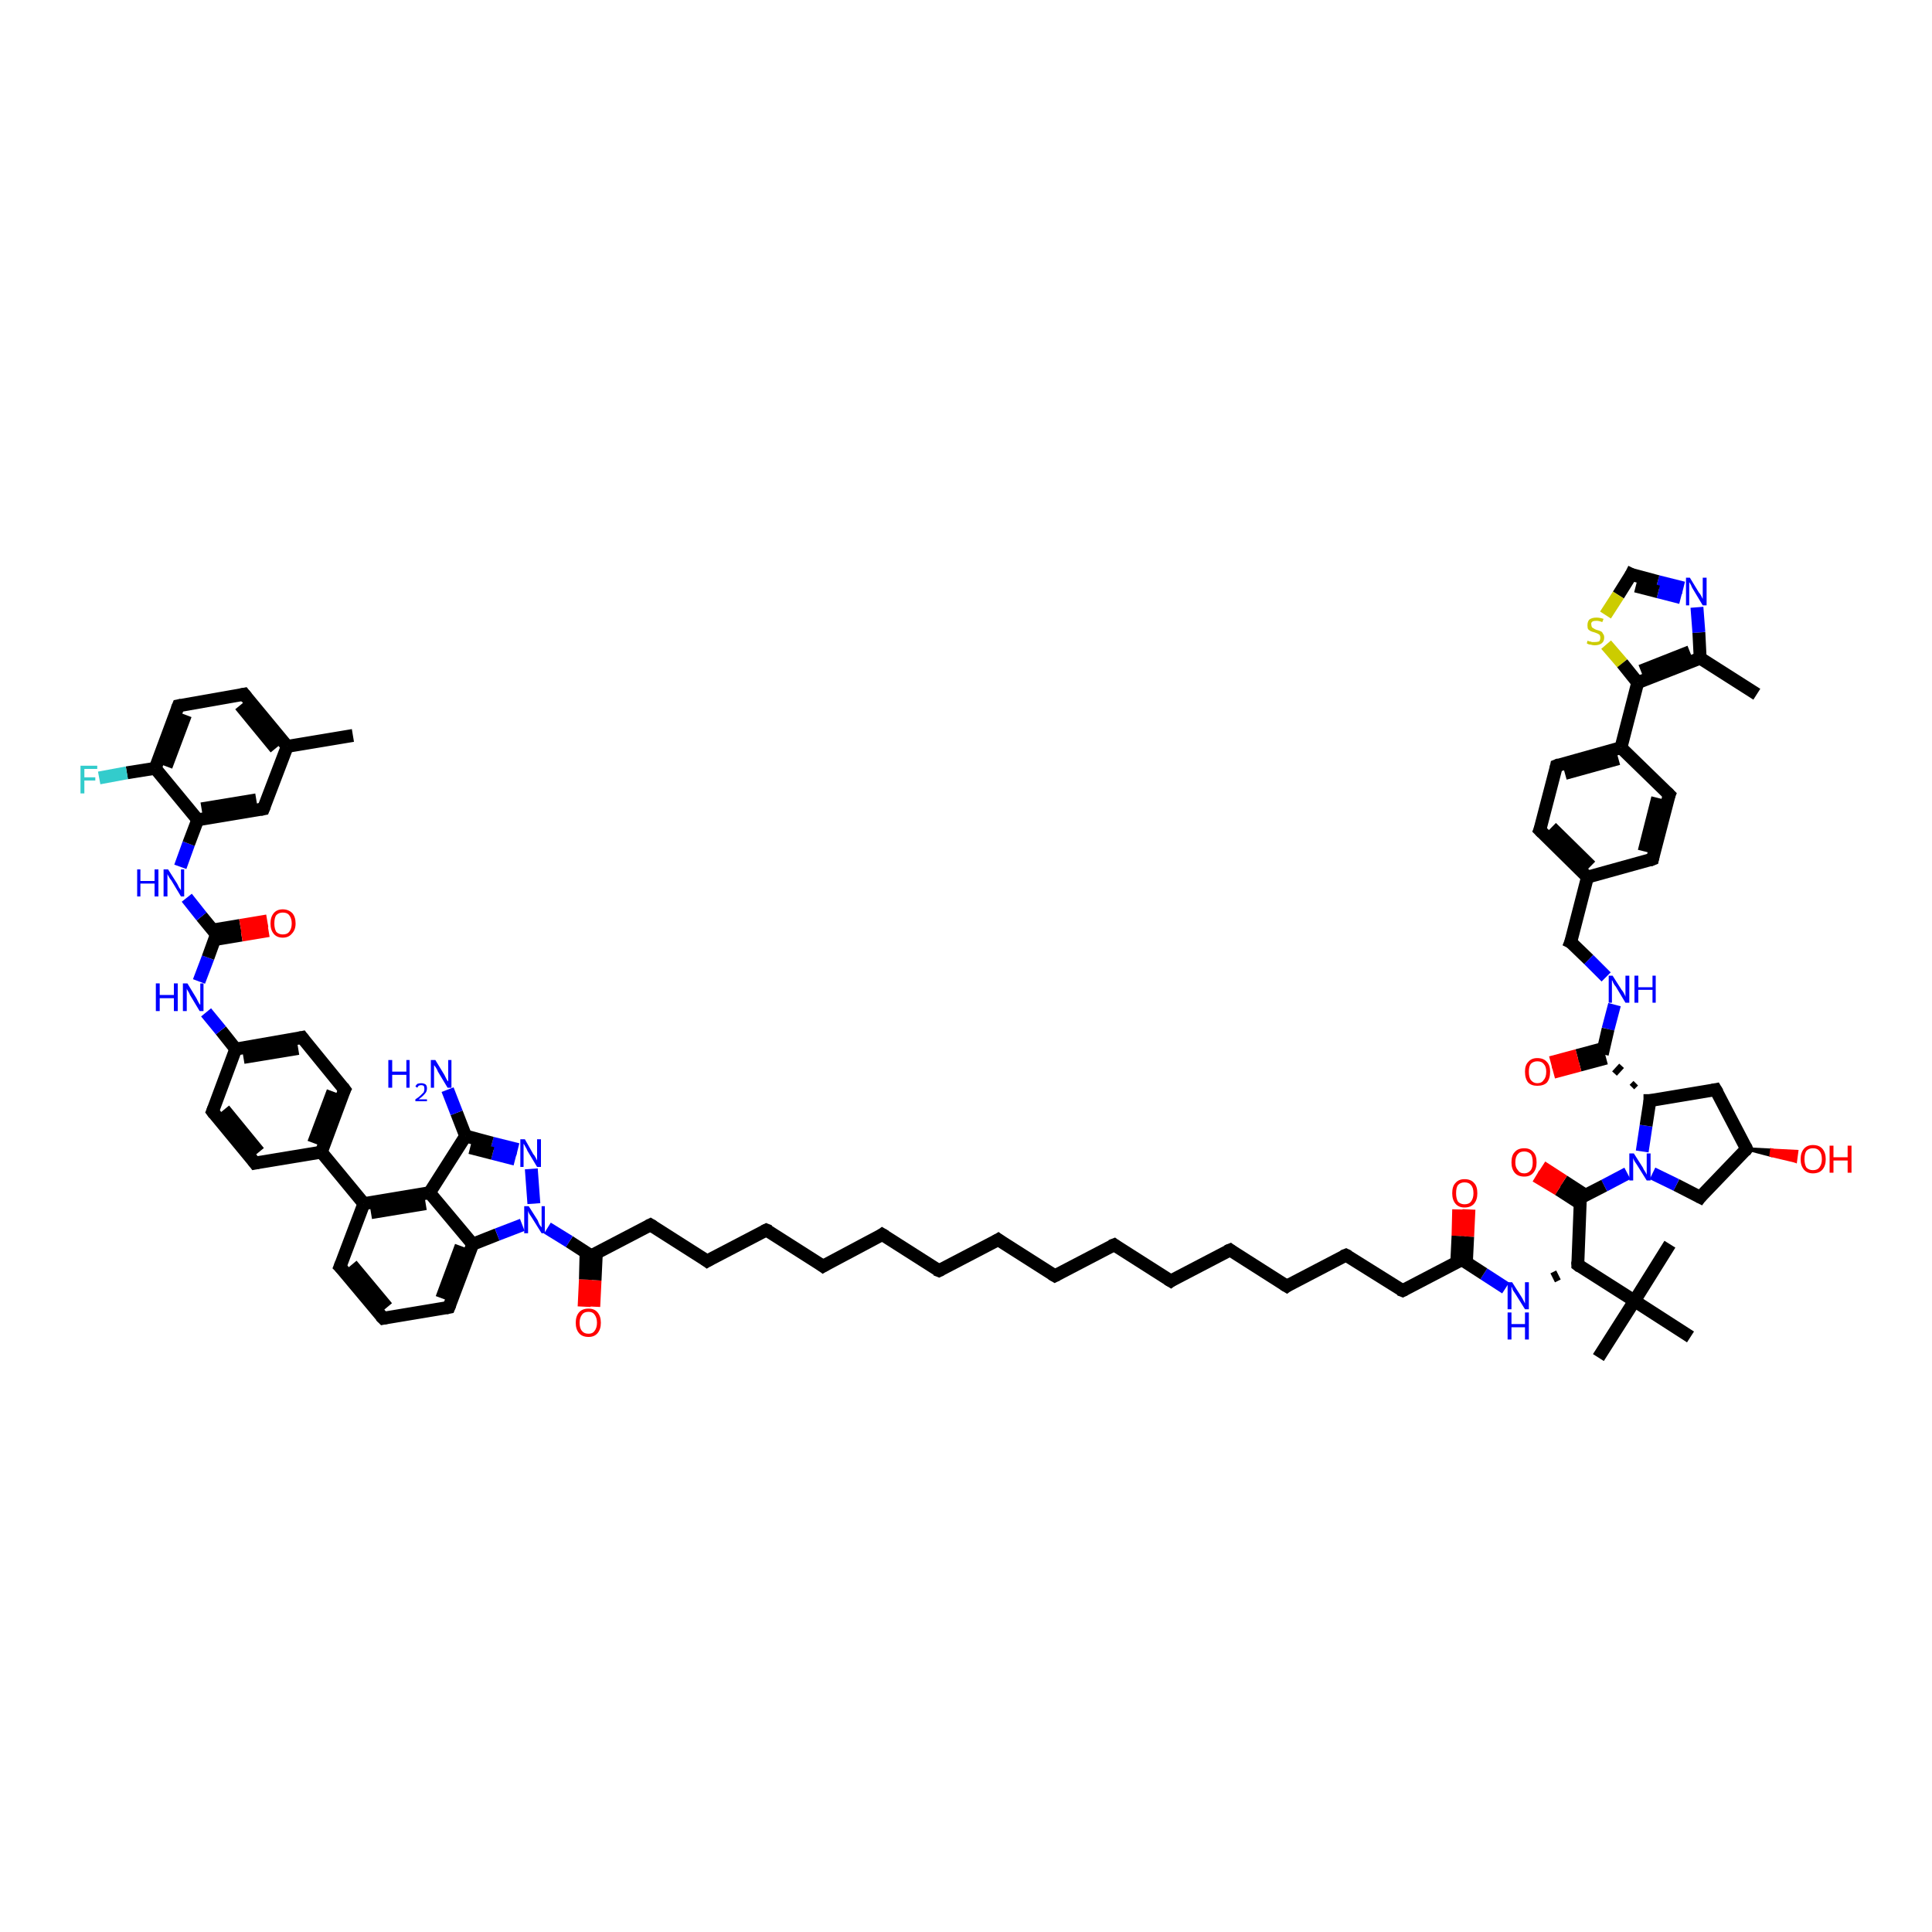 <?xml version='1.0' encoding='iso-8859-1'?>
<svg version='1.1' baseProfile='full'
              xmlns='http://www.w3.org/2000/svg'
                      xmlns:rdkit='http://www.rdkit.org/xml'
                      xmlns:xlink='http://www.w3.org/1999/xlink'
                  xml:space='preserve'
width='300px' height='300px' viewBox='0 0 300 300'>
<!-- END OF HEADER -->
<rect style='opacity:1.0;fill:#FFFFFF;stroke:none' width='300.0' height='300.0' x='0.0' y='0.0'> </rect>
<path class='bond-0 atom-0 atom-1' d='M 272.8,107.8 L 264.0,102.2' style='fill:none;fill-rule:evenodd;stroke:#000000;stroke-width:2.0px;stroke-linecap:butt;stroke-linejoin:miter;stroke-opacity:1' />
<path class='bond-1 atom-1 atom-2' d='M 264.0,102.2 L 263.8,98.2' style='fill:none;fill-rule:evenodd;stroke:#000000;stroke-width:2.0px;stroke-linecap:butt;stroke-linejoin:miter;stroke-opacity:1' />
<path class='bond-1 atom-1 atom-2' d='M 263.8,98.2 L 263.5,94.3' style='fill:none;fill-rule:evenodd;stroke:#0000FF;stroke-width:2.0px;stroke-linecap:butt;stroke-linejoin:miter;stroke-opacity:1' />
<path class='bond-2 atom-2 atom-3' d='M 261.4,91.3 L 257.4,90.3' style='fill:none;fill-rule:evenodd;stroke:#0000FF;stroke-width:2.0px;stroke-linecap:butt;stroke-linejoin:miter;stroke-opacity:1' />
<path class='bond-2 atom-2 atom-3' d='M 257.4,90.3 L 253.3,89.2' style='fill:none;fill-rule:evenodd;stroke:#000000;stroke-width:2.0px;stroke-linecap:butt;stroke-linejoin:miter;stroke-opacity:1' />
<path class='bond-2 atom-2 atom-3' d='M 261.0,92.8 L 257.5,91.9' style='fill:none;fill-rule:evenodd;stroke:#0000FF;stroke-width:2.0px;stroke-linecap:butt;stroke-linejoin:miter;stroke-opacity:1' />
<path class='bond-2 atom-2 atom-3' d='M 257.5,91.9 L 254.0,91.0' style='fill:none;fill-rule:evenodd;stroke:#000000;stroke-width:2.0px;stroke-linecap:butt;stroke-linejoin:miter;stroke-opacity:1' />
<path class='bond-3 atom-3 atom-4' d='M 253.3,89.2 L 251.3,92.4' style='fill:none;fill-rule:evenodd;stroke:#000000;stroke-width:2.0px;stroke-linecap:butt;stroke-linejoin:miter;stroke-opacity:1' />
<path class='bond-3 atom-3 atom-4' d='M 251.3,92.4 L 249.3,95.5' style='fill:none;fill-rule:evenodd;stroke:#CCCC00;stroke-width:2.0px;stroke-linecap:butt;stroke-linejoin:miter;stroke-opacity:1' />
<path class='bond-4 atom-4 atom-5' d='M 249.4,100.1 L 251.9,103.0' style='fill:none;fill-rule:evenodd;stroke:#CCCC00;stroke-width:2.0px;stroke-linecap:butt;stroke-linejoin:miter;stroke-opacity:1' />
<path class='bond-4 atom-4 atom-5' d='M 251.9,103.0 L 254.3,106.0' style='fill:none;fill-rule:evenodd;stroke:#000000;stroke-width:2.0px;stroke-linecap:butt;stroke-linejoin:miter;stroke-opacity:1' />
<path class='bond-5 atom-5 atom-6' d='M 254.3,106.0 L 251.7,116.1' style='fill:none;fill-rule:evenodd;stroke:#000000;stroke-width:2.0px;stroke-linecap:butt;stroke-linejoin:miter;stroke-opacity:1' />
<path class='bond-6 atom-6 atom-7' d='M 251.7,116.1 L 241.7,118.9' style='fill:none;fill-rule:evenodd;stroke:#000000;stroke-width:2.0px;stroke-linecap:butt;stroke-linejoin:miter;stroke-opacity:1' />
<path class='bond-6 atom-6 atom-7' d='M 251.3,117.8 L 243.0,120.1' style='fill:none;fill-rule:evenodd;stroke:#000000;stroke-width:2.0px;stroke-linecap:butt;stroke-linejoin:miter;stroke-opacity:1' />
<path class='bond-7 atom-7 atom-8' d='M 241.7,118.9 L 239.1,128.9' style='fill:none;fill-rule:evenodd;stroke:#000000;stroke-width:2.0px;stroke-linecap:butt;stroke-linejoin:miter;stroke-opacity:1' />
<path class='bond-8 atom-8 atom-9' d='M 239.1,128.9 L 246.5,136.2' style='fill:none;fill-rule:evenodd;stroke:#000000;stroke-width:2.0px;stroke-linecap:butt;stroke-linejoin:miter;stroke-opacity:1' />
<path class='bond-8 atom-8 atom-9' d='M 240.9,128.5 L 247.0,134.5' style='fill:none;fill-rule:evenodd;stroke:#000000;stroke-width:2.0px;stroke-linecap:butt;stroke-linejoin:miter;stroke-opacity:1' />
<path class='bond-9 atom-9 atom-10' d='M 246.5,136.2 L 243.9,146.3' style='fill:none;fill-rule:evenodd;stroke:#000000;stroke-width:2.0px;stroke-linecap:butt;stroke-linejoin:miter;stroke-opacity:1' />
<path class='bond-10 atom-10 atom-11' d='M 243.9,146.3 L 246.7,149.0' style='fill:none;fill-rule:evenodd;stroke:#000000;stroke-width:2.0px;stroke-linecap:butt;stroke-linejoin:miter;stroke-opacity:1' />
<path class='bond-10 atom-10 atom-11' d='M 246.7,149.0 L 249.4,151.7' style='fill:none;fill-rule:evenodd;stroke:#0000FF;stroke-width:2.0px;stroke-linecap:butt;stroke-linejoin:miter;stroke-opacity:1' />
<path class='bond-11 atom-11 atom-12' d='M 250.7,156.0 L 249.7,159.8' style='fill:none;fill-rule:evenodd;stroke:#0000FF;stroke-width:2.0px;stroke-linecap:butt;stroke-linejoin:miter;stroke-opacity:1' />
<path class='bond-11 atom-11 atom-12' d='M 249.7,159.8 L 248.8,163.7' style='fill:none;fill-rule:evenodd;stroke:#000000;stroke-width:2.0px;stroke-linecap:butt;stroke-linejoin:miter;stroke-opacity:1' />
<path class='bond-12 atom-12 atom-13' d='M 249.0,162.8 L 244.9,163.9' style='fill:none;fill-rule:evenodd;stroke:#000000;stroke-width:2.0px;stroke-linecap:butt;stroke-linejoin:miter;stroke-opacity:1' />
<path class='bond-12 atom-12 atom-13' d='M 244.9,163.9 L 240.8,165.0' style='fill:none;fill-rule:evenodd;stroke:#FF0000;stroke-width:2.0px;stroke-linecap:butt;stroke-linejoin:miter;stroke-opacity:1' />
<path class='bond-12 atom-12 atom-13' d='M 249.4,164.3 L 245.3,165.4' style='fill:none;fill-rule:evenodd;stroke:#000000;stroke-width:2.0px;stroke-linecap:butt;stroke-linejoin:miter;stroke-opacity:1' />
<path class='bond-12 atom-12 atom-13' d='M 245.3,165.4 L 241.2,166.5' style='fill:none;fill-rule:evenodd;stroke:#FF0000;stroke-width:2.0px;stroke-linecap:butt;stroke-linejoin:miter;stroke-opacity:1' />
<path class='bond-13 atom-14 atom-12' d='M 254.0,168.2 L 253.4,168.8' style='fill:none;fill-rule:evenodd;stroke:#000000;stroke-width:1.0px;stroke-linecap:butt;stroke-linejoin:miter;stroke-opacity:1' />
<path class='bond-13 atom-14 atom-12' d='M 251.8,165.5 L 250.7,166.7' style='fill:none;fill-rule:evenodd;stroke:#000000;stroke-width:1.0px;stroke-linecap:butt;stroke-linejoin:miter;stroke-opacity:1' />
<path class='bond-14 atom-14 atom-15' d='M 256.2,170.9 L 266.4,169.2' style='fill:none;fill-rule:evenodd;stroke:#000000;stroke-width:2.0px;stroke-linecap:butt;stroke-linejoin:miter;stroke-opacity:1' />
<path class='bond-15 atom-15 atom-16' d='M 266.4,169.2 L 271.2,178.4' style='fill:none;fill-rule:evenodd;stroke:#000000;stroke-width:2.0px;stroke-linecap:butt;stroke-linejoin:miter;stroke-opacity:1' />
<path class='bond-16 atom-16 atom-17' d='M 271.2,178.4 L 275.1,178.6 L 275.0,179.4 Z' style='fill:#000000;fill-rule:evenodd;fill-opacity:1;stroke:#000000;stroke-width:0.5px;stroke-linecap:butt;stroke-linejoin:miter;stroke-opacity:1;' />
<path class='bond-16 atom-16 atom-17' d='M 275.1,178.6 L 278.8,180.3 L 279.0,178.8 Z' style='fill:#FF0000;fill-rule:evenodd;fill-opacity:1;stroke:#FF0000;stroke-width:0.5px;stroke-linecap:butt;stroke-linejoin:miter;stroke-opacity:1;' />
<path class='bond-16 atom-16 atom-17' d='M 275.1,178.6 L 275.0,179.4 L 278.8,180.3 Z' style='fill:#FF0000;fill-rule:evenodd;fill-opacity:1;stroke:#FF0000;stroke-width:0.5px;stroke-linecap:butt;stroke-linejoin:miter;stroke-opacity:1;' />
<path class='bond-17 atom-16 atom-18' d='M 271.2,178.4 L 264.0,185.9' style='fill:none;fill-rule:evenodd;stroke:#000000;stroke-width:2.0px;stroke-linecap:butt;stroke-linejoin:miter;stroke-opacity:1' />
<path class='bond-18 atom-18 atom-19' d='M 264.0,185.9 L 260.3,184.0' style='fill:none;fill-rule:evenodd;stroke:#000000;stroke-width:2.0px;stroke-linecap:butt;stroke-linejoin:miter;stroke-opacity:1' />
<path class='bond-18 atom-18 atom-19' d='M 260.3,184.0 L 256.6,182.2' style='fill:none;fill-rule:evenodd;stroke:#0000FF;stroke-width:2.0px;stroke-linecap:butt;stroke-linejoin:miter;stroke-opacity:1' />
<path class='bond-19 atom-19 atom-20' d='M 252.7,182.2 L 249.1,184.1' style='fill:none;fill-rule:evenodd;stroke:#0000FF;stroke-width:2.0px;stroke-linecap:butt;stroke-linejoin:miter;stroke-opacity:1' />
<path class='bond-19 atom-19 atom-20' d='M 249.1,184.1 L 245.4,186.0' style='fill:none;fill-rule:evenodd;stroke:#000000;stroke-width:2.0px;stroke-linecap:butt;stroke-linejoin:miter;stroke-opacity:1' />
<path class='bond-20 atom-20 atom-21' d='M 246.2,185.6 L 242.8,183.4' style='fill:none;fill-rule:evenodd;stroke:#000000;stroke-width:2.0px;stroke-linecap:butt;stroke-linejoin:miter;stroke-opacity:1' />
<path class='bond-20 atom-20 atom-21' d='M 242.8,183.4 L 239.4,181.2' style='fill:none;fill-rule:evenodd;stroke:#FF0000;stroke-width:2.0px;stroke-linecap:butt;stroke-linejoin:miter;stroke-opacity:1' />
<path class='bond-20 atom-20 atom-21' d='M 245.4,186.9 L 242.0,184.7' style='fill:none;fill-rule:evenodd;stroke:#000000;stroke-width:2.0px;stroke-linecap:butt;stroke-linejoin:miter;stroke-opacity:1' />
<path class='bond-20 atom-20 atom-21' d='M 242.0,184.7 L 238.5,182.6' style='fill:none;fill-rule:evenodd;stroke:#FF0000;stroke-width:2.0px;stroke-linecap:butt;stroke-linejoin:miter;stroke-opacity:1' />
<path class='bond-21 atom-20 atom-22' d='M 245.4,186.0 L 245.0,196.4' style='fill:none;fill-rule:evenodd;stroke:#000000;stroke-width:2.0px;stroke-linecap:butt;stroke-linejoin:miter;stroke-opacity:1' />
<path class='bond-22 atom-22 atom-23' d='M 241.2,197.5 L 241.9,198.9' style='fill:none;fill-rule:evenodd;stroke:#000000;stroke-width:1.0px;stroke-linecap:butt;stroke-linejoin:miter;stroke-opacity:1' />
<path class='bond-23 atom-23 atom-24' d='M 233.8,200.0 L 230.4,197.8' style='fill:none;fill-rule:evenodd;stroke:#0000FF;stroke-width:2.0px;stroke-linecap:butt;stroke-linejoin:miter;stroke-opacity:1' />
<path class='bond-23 atom-23 atom-24' d='M 230.4,197.8 L 227.0,195.6' style='fill:none;fill-rule:evenodd;stroke:#000000;stroke-width:2.0px;stroke-linecap:butt;stroke-linejoin:miter;stroke-opacity:1' />
<path class='bond-24 atom-24 atom-25' d='M 227.7,196.1 L 227.9,192.0' style='fill:none;fill-rule:evenodd;stroke:#000000;stroke-width:2.0px;stroke-linecap:butt;stroke-linejoin:miter;stroke-opacity:1' />
<path class='bond-24 atom-24 atom-25' d='M 227.9,192.0 L 228.1,187.8' style='fill:none;fill-rule:evenodd;stroke:#FF0000;stroke-width:2.0px;stroke-linecap:butt;stroke-linejoin:miter;stroke-opacity:1' />
<path class='bond-24 atom-24 atom-25' d='M 226.2,196.1 L 226.4,191.9' style='fill:none;fill-rule:evenodd;stroke:#000000;stroke-width:2.0px;stroke-linecap:butt;stroke-linejoin:miter;stroke-opacity:1' />
<path class='bond-24 atom-24 atom-25' d='M 226.4,191.9 L 226.5,187.8' style='fill:none;fill-rule:evenodd;stroke:#FF0000;stroke-width:2.0px;stroke-linecap:butt;stroke-linejoin:miter;stroke-opacity:1' />
<path class='bond-25 atom-24 atom-26' d='M 227.0,195.6 L 217.8,200.4' style='fill:none;fill-rule:evenodd;stroke:#000000;stroke-width:2.0px;stroke-linecap:butt;stroke-linejoin:miter;stroke-opacity:1' />
<path class='bond-26 atom-26 atom-27' d='M 217.8,200.4 L 209.0,194.9' style='fill:none;fill-rule:evenodd;stroke:#000000;stroke-width:2.0px;stroke-linecap:butt;stroke-linejoin:miter;stroke-opacity:1' />
<path class='bond-27 atom-27 atom-28' d='M 209.0,194.9 L 199.8,199.7' style='fill:none;fill-rule:evenodd;stroke:#000000;stroke-width:2.0px;stroke-linecap:butt;stroke-linejoin:miter;stroke-opacity:1' />
<path class='bond-28 atom-28 atom-29' d='M 199.8,199.7 L 191.0,194.1' style='fill:none;fill-rule:evenodd;stroke:#000000;stroke-width:2.0px;stroke-linecap:butt;stroke-linejoin:miter;stroke-opacity:1' />
<path class='bond-29 atom-29 atom-30' d='M 191.0,194.1 L 181.8,198.9' style='fill:none;fill-rule:evenodd;stroke:#000000;stroke-width:2.0px;stroke-linecap:butt;stroke-linejoin:miter;stroke-opacity:1' />
<path class='bond-30 atom-30 atom-31' d='M 181.8,198.9 L 173.0,193.3' style='fill:none;fill-rule:evenodd;stroke:#000000;stroke-width:2.0px;stroke-linecap:butt;stroke-linejoin:miter;stroke-opacity:1' />
<path class='bond-31 atom-31 atom-32' d='M 173.0,193.3 L 163.8,198.1' style='fill:none;fill-rule:evenodd;stroke:#000000;stroke-width:2.0px;stroke-linecap:butt;stroke-linejoin:miter;stroke-opacity:1' />
<path class='bond-32 atom-32 atom-33' d='M 163.8,198.1 L 155.0,192.5' style='fill:none;fill-rule:evenodd;stroke:#000000;stroke-width:2.0px;stroke-linecap:butt;stroke-linejoin:miter;stroke-opacity:1' />
<path class='bond-33 atom-33 atom-34' d='M 155.0,192.5 L 145.8,197.3' style='fill:none;fill-rule:evenodd;stroke:#000000;stroke-width:2.0px;stroke-linecap:butt;stroke-linejoin:miter;stroke-opacity:1' />
<path class='bond-34 atom-34 atom-35' d='M 145.8,197.3 L 137.0,191.7' style='fill:none;fill-rule:evenodd;stroke:#000000;stroke-width:2.0px;stroke-linecap:butt;stroke-linejoin:miter;stroke-opacity:1' />
<path class='bond-35 atom-35 atom-36' d='M 137.0,191.7 L 127.8,196.6' style='fill:none;fill-rule:evenodd;stroke:#000000;stroke-width:2.0px;stroke-linecap:butt;stroke-linejoin:miter;stroke-opacity:1' />
<path class='bond-36 atom-36 atom-37' d='M 127.8,196.6 L 119.0,191.0' style='fill:none;fill-rule:evenodd;stroke:#000000;stroke-width:2.0px;stroke-linecap:butt;stroke-linejoin:miter;stroke-opacity:1' />
<path class='bond-37 atom-37 atom-38' d='M 119.0,191.0 L 109.8,195.8' style='fill:none;fill-rule:evenodd;stroke:#000000;stroke-width:2.0px;stroke-linecap:butt;stroke-linejoin:miter;stroke-opacity:1' />
<path class='bond-38 atom-38 atom-39' d='M 109.8,195.8 L 101.0,190.2' style='fill:none;fill-rule:evenodd;stroke:#000000;stroke-width:2.0px;stroke-linecap:butt;stroke-linejoin:miter;stroke-opacity:1' />
<path class='bond-39 atom-39 atom-40' d='M 101.0,190.2 L 91.8,195.0' style='fill:none;fill-rule:evenodd;stroke:#000000;stroke-width:2.0px;stroke-linecap:butt;stroke-linejoin:miter;stroke-opacity:1' />
<path class='bond-40 atom-40 atom-41' d='M 91.0,194.5 L 90.9,198.7' style='fill:none;fill-rule:evenodd;stroke:#000000;stroke-width:2.0px;stroke-linecap:butt;stroke-linejoin:miter;stroke-opacity:1' />
<path class='bond-40 atom-40 atom-41' d='M 90.9,198.7 L 90.7,202.9' style='fill:none;fill-rule:evenodd;stroke:#FF0000;stroke-width:2.0px;stroke-linecap:butt;stroke-linejoin:miter;stroke-opacity:1' />
<path class='bond-40 atom-40 atom-41' d='M 92.6,194.6 L 92.4,198.8' style='fill:none;fill-rule:evenodd;stroke:#000000;stroke-width:2.0px;stroke-linecap:butt;stroke-linejoin:miter;stroke-opacity:1' />
<path class='bond-40 atom-40 atom-41' d='M 92.4,198.8 L 92.2,202.9' style='fill:none;fill-rule:evenodd;stroke:#FF0000;stroke-width:2.0px;stroke-linecap:butt;stroke-linejoin:miter;stroke-opacity:1' />
<path class='bond-41 atom-40 atom-42' d='M 91.8,195.0 L 88.4,192.8' style='fill:none;fill-rule:evenodd;stroke:#000000;stroke-width:2.0px;stroke-linecap:butt;stroke-linejoin:miter;stroke-opacity:1' />
<path class='bond-41 atom-40 atom-42' d='M 88.4,192.8 L 85.0,190.7' style='fill:none;fill-rule:evenodd;stroke:#0000FF;stroke-width:2.0px;stroke-linecap:butt;stroke-linejoin:miter;stroke-opacity:1' />
<path class='bond-42 atom-42 atom-43' d='M 82.9,186.9 L 82.5,181.5' style='fill:none;fill-rule:evenodd;stroke:#0000FF;stroke-width:2.0px;stroke-linecap:butt;stroke-linejoin:miter;stroke-opacity:1' />
<path class='bond-43 atom-43 atom-44' d='M 80.4,178.5 L 76.4,177.5' style='fill:none;fill-rule:evenodd;stroke:#0000FF;stroke-width:2.0px;stroke-linecap:butt;stroke-linejoin:miter;stroke-opacity:1' />
<path class='bond-43 atom-43 atom-44' d='M 76.4,177.5 L 72.3,176.4' style='fill:none;fill-rule:evenodd;stroke:#000000;stroke-width:2.0px;stroke-linecap:butt;stroke-linejoin:miter;stroke-opacity:1' />
<path class='bond-43 atom-43 atom-44' d='M 80.0,180.0 L 76.5,179.1' style='fill:none;fill-rule:evenodd;stroke:#0000FF;stroke-width:2.0px;stroke-linecap:butt;stroke-linejoin:miter;stroke-opacity:1' />
<path class='bond-43 atom-43 atom-44' d='M 76.5,179.1 L 73.0,178.2' style='fill:none;fill-rule:evenodd;stroke:#000000;stroke-width:2.0px;stroke-linecap:butt;stroke-linejoin:miter;stroke-opacity:1' />
<path class='bond-44 atom-44 atom-45' d='M 72.3,176.4 L 70.9,172.8' style='fill:none;fill-rule:evenodd;stroke:#000000;stroke-width:2.0px;stroke-linecap:butt;stroke-linejoin:miter;stroke-opacity:1' />
<path class='bond-44 atom-44 atom-45' d='M 70.9,172.8 L 69.5,169.2' style='fill:none;fill-rule:evenodd;stroke:#0000FF;stroke-width:2.0px;stroke-linecap:butt;stroke-linejoin:miter;stroke-opacity:1' />
<path class='bond-45 atom-44 atom-46' d='M 72.3,176.4 L 66.7,185.2' style='fill:none;fill-rule:evenodd;stroke:#000000;stroke-width:2.0px;stroke-linecap:butt;stroke-linejoin:miter;stroke-opacity:1' />
<path class='bond-46 atom-46 atom-47' d='M 66.7,185.2 L 56.5,186.9' style='fill:none;fill-rule:evenodd;stroke:#000000;stroke-width:2.0px;stroke-linecap:butt;stroke-linejoin:miter;stroke-opacity:1' />
<path class='bond-46 atom-46 atom-47' d='M 66.1,186.9 L 57.6,188.3' style='fill:none;fill-rule:evenodd;stroke:#000000;stroke-width:2.0px;stroke-linecap:butt;stroke-linejoin:miter;stroke-opacity:1' />
<path class='bond-47 atom-47 atom-48' d='M 56.5,186.9 L 52.8,196.7' style='fill:none;fill-rule:evenodd;stroke:#000000;stroke-width:2.0px;stroke-linecap:butt;stroke-linejoin:miter;stroke-opacity:1' />
<path class='bond-48 atom-48 atom-49' d='M 52.8,196.7 L 59.5,204.7' style='fill:none;fill-rule:evenodd;stroke:#000000;stroke-width:2.0px;stroke-linecap:butt;stroke-linejoin:miter;stroke-opacity:1' />
<path class='bond-48 atom-48 atom-49' d='M 54.6,196.4 L 60.1,203.0' style='fill:none;fill-rule:evenodd;stroke:#000000;stroke-width:2.0px;stroke-linecap:butt;stroke-linejoin:miter;stroke-opacity:1' />
<path class='bond-49 atom-49 atom-50' d='M 59.5,204.7 L 69.7,203.0' style='fill:none;fill-rule:evenodd;stroke:#000000;stroke-width:2.0px;stroke-linecap:butt;stroke-linejoin:miter;stroke-opacity:1' />
<path class='bond-50 atom-50 atom-51' d='M 69.7,203.0 L 73.4,193.2' style='fill:none;fill-rule:evenodd;stroke:#000000;stroke-width:2.0px;stroke-linecap:butt;stroke-linejoin:miter;stroke-opacity:1' />
<path class='bond-50 atom-50 atom-51' d='M 68.6,201.6 L 71.6,193.5' style='fill:none;fill-rule:evenodd;stroke:#000000;stroke-width:2.0px;stroke-linecap:butt;stroke-linejoin:miter;stroke-opacity:1' />
<path class='bond-51 atom-47 atom-52' d='M 56.5,186.9 L 49.9,178.9' style='fill:none;fill-rule:evenodd;stroke:#000000;stroke-width:2.0px;stroke-linecap:butt;stroke-linejoin:miter;stroke-opacity:1' />
<path class='bond-52 atom-52 atom-53' d='M 49.9,178.9 L 53.5,169.2' style='fill:none;fill-rule:evenodd;stroke:#000000;stroke-width:2.0px;stroke-linecap:butt;stroke-linejoin:miter;stroke-opacity:1' />
<path class='bond-52 atom-52 atom-53' d='M 48.7,177.5 L 51.7,169.5' style='fill:none;fill-rule:evenodd;stroke:#000000;stroke-width:2.0px;stroke-linecap:butt;stroke-linejoin:miter;stroke-opacity:1' />
<path class='bond-53 atom-53 atom-54' d='M 53.5,169.2 L 46.9,161.1' style='fill:none;fill-rule:evenodd;stroke:#000000;stroke-width:2.0px;stroke-linecap:butt;stroke-linejoin:miter;stroke-opacity:1' />
<path class='bond-54 atom-54 atom-55' d='M 46.9,161.1 L 36.6,162.9' style='fill:none;fill-rule:evenodd;stroke:#000000;stroke-width:2.0px;stroke-linecap:butt;stroke-linejoin:miter;stroke-opacity:1' />
<path class='bond-54 atom-54 atom-55' d='M 46.3,162.8 L 37.8,164.2' style='fill:none;fill-rule:evenodd;stroke:#000000;stroke-width:2.0px;stroke-linecap:butt;stroke-linejoin:miter;stroke-opacity:1' />
<path class='bond-55 atom-55 atom-56' d='M 36.6,162.9 L 34.3,160.0' style='fill:none;fill-rule:evenodd;stroke:#000000;stroke-width:2.0px;stroke-linecap:butt;stroke-linejoin:miter;stroke-opacity:1' />
<path class='bond-55 atom-55 atom-56' d='M 34.3,160.0 L 32.0,157.2' style='fill:none;fill-rule:evenodd;stroke:#0000FF;stroke-width:2.0px;stroke-linecap:butt;stroke-linejoin:miter;stroke-opacity:1' />
<path class='bond-56 atom-56 atom-57' d='M 30.9,152.4 L 32.3,148.7' style='fill:none;fill-rule:evenodd;stroke:#0000FF;stroke-width:2.0px;stroke-linecap:butt;stroke-linejoin:miter;stroke-opacity:1' />
<path class='bond-56 atom-56 atom-57' d='M 32.3,148.7 L 33.6,145.1' style='fill:none;fill-rule:evenodd;stroke:#000000;stroke-width:2.0px;stroke-linecap:butt;stroke-linejoin:miter;stroke-opacity:1' />
<path class='bond-57 atom-57 atom-58' d='M 33.3,145.9 L 37.5,145.2' style='fill:none;fill-rule:evenodd;stroke:#000000;stroke-width:2.0px;stroke-linecap:butt;stroke-linejoin:miter;stroke-opacity:1' />
<path class='bond-57 atom-57 atom-58' d='M 37.5,145.2 L 41.7,144.5' style='fill:none;fill-rule:evenodd;stroke:#FF0000;stroke-width:2.0px;stroke-linecap:butt;stroke-linejoin:miter;stroke-opacity:1' />
<path class='bond-57 atom-57 atom-58' d='M 33.1,144.4 L 37.3,143.7' style='fill:none;fill-rule:evenodd;stroke:#000000;stroke-width:2.0px;stroke-linecap:butt;stroke-linejoin:miter;stroke-opacity:1' />
<path class='bond-57 atom-57 atom-58' d='M 37.3,143.7 L 41.5,143.0' style='fill:none;fill-rule:evenodd;stroke:#FF0000;stroke-width:2.0px;stroke-linecap:butt;stroke-linejoin:miter;stroke-opacity:1' />
<path class='bond-58 atom-57 atom-59' d='M 33.6,145.1 L 31.3,142.3' style='fill:none;fill-rule:evenodd;stroke:#000000;stroke-width:2.0px;stroke-linecap:butt;stroke-linejoin:miter;stroke-opacity:1' />
<path class='bond-58 atom-57 atom-59' d='M 31.3,142.3 L 29.0,139.4' style='fill:none;fill-rule:evenodd;stroke:#0000FF;stroke-width:2.0px;stroke-linecap:butt;stroke-linejoin:miter;stroke-opacity:1' />
<path class='bond-59 atom-59 atom-60' d='M 28.0,134.6 L 29.3,131.0' style='fill:none;fill-rule:evenodd;stroke:#0000FF;stroke-width:2.0px;stroke-linecap:butt;stroke-linejoin:miter;stroke-opacity:1' />
<path class='bond-59 atom-59 atom-60' d='M 29.3,131.0 L 30.7,127.3' style='fill:none;fill-rule:evenodd;stroke:#000000;stroke-width:2.0px;stroke-linecap:butt;stroke-linejoin:miter;stroke-opacity:1' />
<path class='bond-60 atom-60 atom-61' d='M 30.7,127.3 L 40.9,125.6' style='fill:none;fill-rule:evenodd;stroke:#000000;stroke-width:2.0px;stroke-linecap:butt;stroke-linejoin:miter;stroke-opacity:1' />
<path class='bond-60 atom-60 atom-61' d='M 31.3,125.6 L 39.8,124.2' style='fill:none;fill-rule:evenodd;stroke:#000000;stroke-width:2.0px;stroke-linecap:butt;stroke-linejoin:miter;stroke-opacity:1' />
<path class='bond-61 atom-61 atom-62' d='M 40.9,125.6 L 44.6,115.9' style='fill:none;fill-rule:evenodd;stroke:#000000;stroke-width:2.0px;stroke-linecap:butt;stroke-linejoin:miter;stroke-opacity:1' />
<path class='bond-62 atom-62 atom-63' d='M 44.6,115.9 L 54.8,114.2' style='fill:none;fill-rule:evenodd;stroke:#000000;stroke-width:2.0px;stroke-linecap:butt;stroke-linejoin:miter;stroke-opacity:1' />
<path class='bond-63 atom-62 atom-64' d='M 44.6,115.9 L 37.9,107.8' style='fill:none;fill-rule:evenodd;stroke:#000000;stroke-width:2.0px;stroke-linecap:butt;stroke-linejoin:miter;stroke-opacity:1' />
<path class='bond-63 atom-62 atom-64' d='M 42.8,116.2 L 37.3,109.5' style='fill:none;fill-rule:evenodd;stroke:#000000;stroke-width:2.0px;stroke-linecap:butt;stroke-linejoin:miter;stroke-opacity:1' />
<path class='bond-64 atom-64 atom-65' d='M 37.9,107.8 L 27.7,109.6' style='fill:none;fill-rule:evenodd;stroke:#000000;stroke-width:2.0px;stroke-linecap:butt;stroke-linejoin:miter;stroke-opacity:1' />
<path class='bond-65 atom-65 atom-66' d='M 27.7,109.6 L 24.1,119.3' style='fill:none;fill-rule:evenodd;stroke:#000000;stroke-width:2.0px;stroke-linecap:butt;stroke-linejoin:miter;stroke-opacity:1' />
<path class='bond-65 atom-65 atom-66' d='M 28.8,111.0 L 25.8,119.0' style='fill:none;fill-rule:evenodd;stroke:#000000;stroke-width:2.0px;stroke-linecap:butt;stroke-linejoin:miter;stroke-opacity:1' />
<path class='bond-66 atom-66 atom-67' d='M 24.1,119.3 L 19.7,120.0' style='fill:none;fill-rule:evenodd;stroke:#000000;stroke-width:2.0px;stroke-linecap:butt;stroke-linejoin:miter;stroke-opacity:1' />
<path class='bond-66 atom-66 atom-67' d='M 19.7,120.0 L 15.4,120.8' style='fill:none;fill-rule:evenodd;stroke:#33CCCC;stroke-width:2.0px;stroke-linecap:butt;stroke-linejoin:miter;stroke-opacity:1' />
<path class='bond-67 atom-55 atom-68' d='M 36.6,162.9 L 33.0,172.6' style='fill:none;fill-rule:evenodd;stroke:#000000;stroke-width:2.0px;stroke-linecap:butt;stroke-linejoin:miter;stroke-opacity:1' />
<path class='bond-68 atom-68 atom-69' d='M 33.0,172.6 L 39.6,180.6' style='fill:none;fill-rule:evenodd;stroke:#000000;stroke-width:2.0px;stroke-linecap:butt;stroke-linejoin:miter;stroke-opacity:1' />
<path class='bond-68 atom-68 atom-69' d='M 34.8,172.3 L 40.2,178.9' style='fill:none;fill-rule:evenodd;stroke:#000000;stroke-width:2.0px;stroke-linecap:butt;stroke-linejoin:miter;stroke-opacity:1' />
<path class='bond-69 atom-22 atom-70' d='M 245.0,196.4 L 253.8,202.0' style='fill:none;fill-rule:evenodd;stroke:#000000;stroke-width:2.0px;stroke-linecap:butt;stroke-linejoin:miter;stroke-opacity:1' />
<path class='bond-70 atom-70 atom-71' d='M 253.8,202.0 L 259.3,193.2' style='fill:none;fill-rule:evenodd;stroke:#000000;stroke-width:2.0px;stroke-linecap:butt;stroke-linejoin:miter;stroke-opacity:1' />
<path class='bond-71 atom-70 atom-72' d='M 253.8,202.0 L 248.2,210.8' style='fill:none;fill-rule:evenodd;stroke:#000000;stroke-width:2.0px;stroke-linecap:butt;stroke-linejoin:miter;stroke-opacity:1' />
<path class='bond-72 atom-70 atom-73' d='M 253.8,202.0 L 262.5,207.6' style='fill:none;fill-rule:evenodd;stroke:#000000;stroke-width:2.0px;stroke-linecap:butt;stroke-linejoin:miter;stroke-opacity:1' />
<path class='bond-73 atom-9 atom-74' d='M 246.5,136.2 L 256.6,133.4' style='fill:none;fill-rule:evenodd;stroke:#000000;stroke-width:2.0px;stroke-linecap:butt;stroke-linejoin:miter;stroke-opacity:1' />
<path class='bond-74 atom-74 atom-75' d='M 256.6,133.4 L 259.2,123.4' style='fill:none;fill-rule:evenodd;stroke:#000000;stroke-width:2.0px;stroke-linecap:butt;stroke-linejoin:miter;stroke-opacity:1' />
<path class='bond-74 atom-74 atom-75' d='M 255.3,132.2 L 257.4,123.9' style='fill:none;fill-rule:evenodd;stroke:#000000;stroke-width:2.0px;stroke-linecap:butt;stroke-linejoin:miter;stroke-opacity:1' />
<path class='bond-75 atom-5 atom-1' d='M 254.3,106.0 L 264.0,102.2' style='fill:none;fill-rule:evenodd;stroke:#000000;stroke-width:2.0px;stroke-linecap:butt;stroke-linejoin:miter;stroke-opacity:1' />
<path class='bond-75 atom-5 atom-1' d='M 254.8,104.2 L 262.4,101.2' style='fill:none;fill-rule:evenodd;stroke:#000000;stroke-width:2.0px;stroke-linecap:butt;stroke-linejoin:miter;stroke-opacity:1' />
<path class='bond-76 atom-75 atom-6' d='M 259.2,123.4 L 251.7,116.1' style='fill:none;fill-rule:evenodd;stroke:#000000;stroke-width:2.0px;stroke-linecap:butt;stroke-linejoin:miter;stroke-opacity:1' />
<path class='bond-77 atom-19 atom-14' d='M 255.0,178.8 L 255.6,174.8' style='fill:none;fill-rule:evenodd;stroke:#0000FF;stroke-width:2.0px;stroke-linecap:butt;stroke-linejoin:miter;stroke-opacity:1' />
<path class='bond-77 atom-19 atom-14' d='M 255.6,174.8 L 256.2,170.9' style='fill:none;fill-rule:evenodd;stroke:#000000;stroke-width:2.0px;stroke-linecap:butt;stroke-linejoin:miter;stroke-opacity:1' />
<path class='bond-78 atom-51 atom-42' d='M 73.4,193.2 L 77.2,191.7' style='fill:none;fill-rule:evenodd;stroke:#000000;stroke-width:2.0px;stroke-linecap:butt;stroke-linejoin:miter;stroke-opacity:1' />
<path class='bond-78 atom-51 atom-42' d='M 77.2,191.7 L 81.1,190.2' style='fill:none;fill-rule:evenodd;stroke:#0000FF;stroke-width:2.0px;stroke-linecap:butt;stroke-linejoin:miter;stroke-opacity:1' />
<path class='bond-79 atom-69 atom-52' d='M 39.6,180.6 L 49.9,178.9' style='fill:none;fill-rule:evenodd;stroke:#000000;stroke-width:2.0px;stroke-linecap:butt;stroke-linejoin:miter;stroke-opacity:1' />
<path class='bond-80 atom-51 atom-46' d='M 73.4,193.2 L 66.7,185.2' style='fill:none;fill-rule:evenodd;stroke:#000000;stroke-width:2.0px;stroke-linecap:butt;stroke-linejoin:miter;stroke-opacity:1' />
<path class='bond-81 atom-66 atom-60' d='M 24.1,119.3 L 30.7,127.3' style='fill:none;fill-rule:evenodd;stroke:#000000;stroke-width:2.0px;stroke-linecap:butt;stroke-linejoin:miter;stroke-opacity:1' />
<path d='M 253.5,89.3 L 253.3,89.2 L 253.2,89.4' style='fill:none;stroke:#000000;stroke-width:2.0px;stroke-linecap:butt;stroke-linejoin:miter;stroke-opacity:1;' />
<path d='M 242.2,118.7 L 241.7,118.9 L 241.6,119.4' style='fill:none;stroke:#000000;stroke-width:2.0px;stroke-linecap:butt;stroke-linejoin:miter;stroke-opacity:1;' />
<path d='M 239.3,128.4 L 239.1,128.9 L 239.5,129.3' style='fill:none;stroke:#000000;stroke-width:2.0px;stroke-linecap:butt;stroke-linejoin:miter;stroke-opacity:1;' />
<path d='M 244.1,145.8 L 243.9,146.3 L 244.1,146.4' style='fill:none;stroke:#000000;stroke-width:2.0px;stroke-linecap:butt;stroke-linejoin:miter;stroke-opacity:1;' />
<path d='M 256.7,170.9 L 256.2,170.9 L 256.2,171.1' style='fill:none;stroke:#000000;stroke-width:2.0px;stroke-linecap:butt;stroke-linejoin:miter;stroke-opacity:1;' />
<path d='M 265.9,169.3 L 266.4,169.2 L 266.7,169.7' style='fill:none;stroke:#000000;stroke-width:2.0px;stroke-linecap:butt;stroke-linejoin:miter;stroke-opacity:1;' />
<path d='M 271.0,178.0 L 271.2,178.4 L 270.9,178.8' style='fill:none;stroke:#000000;stroke-width:2.0px;stroke-linecap:butt;stroke-linejoin:miter;stroke-opacity:1;' />
<path d='M 264.3,185.5 L 264.0,185.9 L 263.8,185.8' style='fill:none;stroke:#000000;stroke-width:2.0px;stroke-linecap:butt;stroke-linejoin:miter;stroke-opacity:1;' />
<path d='M 245.6,185.9 L 245.4,186.0 L 245.4,186.5' style='fill:none;stroke:#000000;stroke-width:2.0px;stroke-linecap:butt;stroke-linejoin:miter;stroke-opacity:1;' />
<path d='M 245.0,195.9 L 245.0,196.4 L 245.4,196.7' style='fill:none;stroke:#000000;stroke-width:2.0px;stroke-linecap:butt;stroke-linejoin:miter;stroke-opacity:1;' />
<path d='M 227.2,195.7 L 227.0,195.6 L 226.5,195.9' style='fill:none;stroke:#000000;stroke-width:2.0px;stroke-linecap:butt;stroke-linejoin:miter;stroke-opacity:1;' />
<path d='M 218.2,200.2 L 217.8,200.4 L 217.3,200.2' style='fill:none;stroke:#000000;stroke-width:2.0px;stroke-linecap:butt;stroke-linejoin:miter;stroke-opacity:1;' />
<path d='M 209.4,195.1 L 209.0,194.9 L 208.5,195.1' style='fill:none;stroke:#000000;stroke-width:2.0px;stroke-linecap:butt;stroke-linejoin:miter;stroke-opacity:1;' />
<path d='M 200.2,199.4 L 199.8,199.7 L 199.3,199.4' style='fill:none;stroke:#000000;stroke-width:2.0px;stroke-linecap:butt;stroke-linejoin:miter;stroke-opacity:1;' />
<path d='M 191.4,194.4 L 191.0,194.1 L 190.5,194.3' style='fill:none;stroke:#000000;stroke-width:2.0px;stroke-linecap:butt;stroke-linejoin:miter;stroke-opacity:1;' />
<path d='M 182.2,198.6 L 181.8,198.9 L 181.3,198.6' style='fill:none;stroke:#000000;stroke-width:2.0px;stroke-linecap:butt;stroke-linejoin:miter;stroke-opacity:1;' />
<path d='M 173.4,193.6 L 173.0,193.3 L 172.5,193.5' style='fill:none;stroke:#000000;stroke-width:2.0px;stroke-linecap:butt;stroke-linejoin:miter;stroke-opacity:1;' />
<path d='M 164.2,197.9 L 163.8,198.1 L 163.3,197.8' style='fill:none;stroke:#000000;stroke-width:2.0px;stroke-linecap:butt;stroke-linejoin:miter;stroke-opacity:1;' />
<path d='M 155.4,192.8 L 155.0,192.5 L 154.5,192.8' style='fill:none;stroke:#000000;stroke-width:2.0px;stroke-linecap:butt;stroke-linejoin:miter;stroke-opacity:1;' />
<path d='M 146.2,197.1 L 145.8,197.3 L 145.3,197.1' style='fill:none;stroke:#000000;stroke-width:2.0px;stroke-linecap:butt;stroke-linejoin:miter;stroke-opacity:1;' />
<path d='M 137.5,192.0 L 137.0,191.7 L 136.6,192.0' style='fill:none;stroke:#000000;stroke-width:2.0px;stroke-linecap:butt;stroke-linejoin:miter;stroke-opacity:1;' />
<path d='M 128.3,196.3 L 127.8,196.6 L 127.4,196.3' style='fill:none;stroke:#000000;stroke-width:2.0px;stroke-linecap:butt;stroke-linejoin:miter;stroke-opacity:1;' />
<path d='M 119.5,191.2 L 119.0,191.0 L 118.6,191.2' style='fill:none;stroke:#000000;stroke-width:2.0px;stroke-linecap:butt;stroke-linejoin:miter;stroke-opacity:1;' />
<path d='M 110.3,195.5 L 109.8,195.8 L 109.4,195.5' style='fill:none;stroke:#000000;stroke-width:2.0px;stroke-linecap:butt;stroke-linejoin:miter;stroke-opacity:1;' />
<path d='M 101.5,190.5 L 101.0,190.2 L 100.6,190.4' style='fill:none;stroke:#000000;stroke-width:2.0px;stroke-linecap:butt;stroke-linejoin:miter;stroke-opacity:1;' />
<path d='M 92.3,194.8 L 91.8,195.0 L 91.6,194.9' style='fill:none;stroke:#000000;stroke-width:2.0px;stroke-linecap:butt;stroke-linejoin:miter;stroke-opacity:1;' />
<path d='M 53.0,196.2 L 52.8,196.7 L 53.2,197.1' style='fill:none;stroke:#000000;stroke-width:2.0px;stroke-linecap:butt;stroke-linejoin:miter;stroke-opacity:1;' />
<path d='M 59.1,204.3 L 59.5,204.7 L 60.0,204.6' style='fill:none;stroke:#000000;stroke-width:2.0px;stroke-linecap:butt;stroke-linejoin:miter;stroke-opacity:1;' />
<path d='M 69.2,203.1 L 69.7,203.0 L 69.9,202.5' style='fill:none;stroke:#000000;stroke-width:2.0px;stroke-linecap:butt;stroke-linejoin:miter;stroke-opacity:1;' />
<path d='M 53.3,169.6 L 53.5,169.2 L 53.2,168.8' style='fill:none;stroke:#000000;stroke-width:2.0px;stroke-linecap:butt;stroke-linejoin:miter;stroke-opacity:1;' />
<path d='M 47.2,161.5 L 46.9,161.1 L 46.4,161.2' style='fill:none;stroke:#000000;stroke-width:2.0px;stroke-linecap:butt;stroke-linejoin:miter;stroke-opacity:1;' />
<path d='M 33.6,145.3 L 33.6,145.1 L 33.5,145.0' style='fill:none;stroke:#000000;stroke-width:2.0px;stroke-linecap:butt;stroke-linejoin:miter;stroke-opacity:1;' />
<path d='M 40.4,125.7 L 40.9,125.6 L 41.1,125.1' style='fill:none;stroke:#000000;stroke-width:2.0px;stroke-linecap:butt;stroke-linejoin:miter;stroke-opacity:1;' />
<path d='M 38.3,108.3 L 37.9,107.8 L 37.4,107.9' style='fill:none;stroke:#000000;stroke-width:2.0px;stroke-linecap:butt;stroke-linejoin:miter;stroke-opacity:1;' />
<path d='M 28.2,109.5 L 27.7,109.6 L 27.5,110.1' style='fill:none;stroke:#000000;stroke-width:2.0px;stroke-linecap:butt;stroke-linejoin:miter;stroke-opacity:1;' />
<path d='M 33.2,172.1 L 33.0,172.6 L 33.3,173.0' style='fill:none;stroke:#000000;stroke-width:2.0px;stroke-linecap:butt;stroke-linejoin:miter;stroke-opacity:1;' />
<path d='M 39.3,180.2 L 39.6,180.6 L 40.1,180.5' style='fill:none;stroke:#000000;stroke-width:2.0px;stroke-linecap:butt;stroke-linejoin:miter;stroke-opacity:1;' />
<path d='M 256.1,133.6 L 256.6,133.4 L 256.7,132.9' style='fill:none;stroke:#000000;stroke-width:2.0px;stroke-linecap:butt;stroke-linejoin:miter;stroke-opacity:1;' />
<path d='M 259.0,123.9 L 259.2,123.4 L 258.8,123.0' style='fill:none;stroke:#000000;stroke-width:2.0px;stroke-linecap:butt;stroke-linejoin:miter;stroke-opacity:1;' />
<path class='atom-2' d='M 262.4 89.7
L 263.8 92.0
Q 264.0 92.2, 264.2 92.6
Q 264.4 93.0, 264.4 93.0
L 264.4 89.7
L 265.0 89.7
L 265.0 94.0
L 264.4 94.0
L 262.9 91.5
Q 262.7 91.2, 262.6 90.9
Q 262.4 90.5, 262.3 90.4
L 262.3 94.0
L 261.8 94.0
L 261.8 89.7
L 262.4 89.7
' fill='#0000FF'/>
<path class='atom-4' d='M 246.5 99.5
Q 246.6 99.5, 246.8 99.6
Q 247.0 99.6, 247.2 99.7
Q 247.4 99.7, 247.6 99.7
Q 248.0 99.7, 248.3 99.6
Q 248.5 99.4, 248.5 99.0
Q 248.5 98.8, 248.4 98.6
Q 248.3 98.5, 248.1 98.4
Q 247.9 98.3, 247.6 98.2
Q 247.2 98.1, 247.0 98.0
Q 246.8 97.9, 246.6 97.7
Q 246.5 97.5, 246.5 97.1
Q 246.5 96.5, 246.8 96.2
Q 247.2 95.9, 247.9 95.9
Q 248.4 95.9, 249.0 96.1
L 248.8 96.6
Q 248.3 96.4, 247.9 96.4
Q 247.5 96.4, 247.3 96.5
Q 247.0 96.7, 247.1 97.0
Q 247.1 97.2, 247.2 97.4
Q 247.3 97.5, 247.5 97.6
Q 247.6 97.7, 247.9 97.8
Q 248.3 97.9, 248.5 98.0
Q 248.8 98.1, 248.9 98.4
Q 249.1 98.6, 249.1 99.0
Q 249.1 99.6, 248.7 99.9
Q 248.3 100.2, 247.6 100.2
Q 247.3 100.2, 247.0 100.1
Q 246.7 100.1, 246.4 99.9
L 246.5 99.5
' fill='#CCCC00'/>
<path class='atom-11' d='M 250.4 151.5
L 251.8 153.7
Q 252.0 153.9, 252.2 154.3
Q 252.4 154.7, 252.4 154.8
L 252.4 151.5
L 253.0 151.5
L 253.0 155.7
L 252.4 155.7
L 250.9 153.2
Q 250.7 153.0, 250.5 152.6
Q 250.4 152.3, 250.3 152.2
L 250.3 155.7
L 249.8 155.7
L 249.8 151.5
L 250.4 151.5
' fill='#0000FF'/>
<path class='atom-11' d='M 253.8 151.5
L 254.4 151.5
L 254.4 153.3
L 256.6 153.3
L 256.6 151.5
L 257.1 151.5
L 257.1 155.7
L 256.6 155.7
L 256.6 153.7
L 254.4 153.7
L 254.4 155.7
L 253.8 155.7
L 253.8 151.5
' fill='#0000FF'/>
<path class='atom-13' d='M 236.8 166.4
Q 236.8 165.4, 237.3 164.9
Q 237.8 164.3, 238.7 164.3
Q 239.7 164.3, 240.2 164.9
Q 240.7 165.4, 240.7 166.4
Q 240.7 167.5, 240.2 168.1
Q 239.7 168.6, 238.7 168.6
Q 237.8 168.6, 237.3 168.1
Q 236.8 167.5, 236.8 166.4
M 238.7 168.2
Q 239.4 168.2, 239.7 167.7
Q 240.1 167.3, 240.1 166.4
Q 240.1 165.6, 239.7 165.2
Q 239.4 164.8, 238.7 164.8
Q 238.1 164.8, 237.7 165.2
Q 237.4 165.6, 237.4 166.4
Q 237.4 167.3, 237.7 167.7
Q 238.1 168.2, 238.7 168.2
' fill='#FF0000'/>
<path class='atom-17' d='M 279.6 180.0
Q 279.6 179.0, 280.1 178.4
Q 280.6 177.8, 281.5 177.8
Q 282.5 177.8, 283.0 178.4
Q 283.5 179.0, 283.5 180.0
Q 283.5 181.0, 283.0 181.6
Q 282.5 182.2, 281.5 182.2
Q 280.6 182.2, 280.1 181.6
Q 279.6 181.0, 279.6 180.0
M 281.5 181.7
Q 282.2 181.7, 282.5 181.3
Q 282.9 180.8, 282.9 180.0
Q 282.9 179.1, 282.5 178.7
Q 282.2 178.3, 281.5 178.3
Q 280.9 178.3, 280.5 178.7
Q 280.2 179.1, 280.2 180.0
Q 280.2 180.8, 280.5 181.3
Q 280.9 181.7, 281.5 181.7
' fill='#FF0000'/>
<path class='atom-17' d='M 284.1 177.9
L 284.7 177.9
L 284.7 179.7
L 286.9 179.7
L 286.9 177.9
L 287.5 177.9
L 287.5 182.1
L 286.9 182.1
L 286.9 180.2
L 284.7 180.2
L 284.7 182.1
L 284.1 182.1
L 284.1 177.9
' fill='#FF0000'/>
<path class='atom-19' d='M 253.7 179.1
L 255.1 181.3
Q 255.2 181.6, 255.5 182.0
Q 255.7 182.4, 255.7 182.4
L 255.7 179.1
L 256.3 179.1
L 256.3 183.3
L 255.7 183.3
L 254.2 180.9
Q 254.0 180.6, 253.8 180.3
Q 253.6 179.9, 253.6 179.8
L 253.6 183.3
L 253.0 183.3
L 253.0 179.1
L 253.7 179.1
' fill='#0000FF'/>
<path class='atom-21' d='M 234.7 180.5
Q 234.7 179.4, 235.2 178.9
Q 235.7 178.3, 236.7 178.3
Q 237.6 178.3, 238.1 178.9
Q 238.6 179.4, 238.6 180.5
Q 238.6 181.5, 238.1 182.1
Q 237.6 182.7, 236.7 182.7
Q 235.7 182.7, 235.2 182.1
Q 234.7 181.5, 234.7 180.5
M 236.7 182.2
Q 237.3 182.2, 237.7 181.7
Q 238.0 181.3, 238.0 180.5
Q 238.0 179.6, 237.7 179.2
Q 237.3 178.8, 236.7 178.8
Q 236.0 178.8, 235.7 179.2
Q 235.3 179.6, 235.3 180.5
Q 235.3 181.3, 235.7 181.7
Q 236.0 182.2, 236.7 182.2
' fill='#FF0000'/>
<path class='atom-23' d='M 234.8 199.1
L 236.2 201.3
Q 236.4 201.6, 236.6 202.0
Q 236.8 202.4, 236.8 202.4
L 236.8 199.1
L 237.4 199.1
L 237.4 203.3
L 236.8 203.3
L 235.3 200.9
Q 235.1 200.6, 234.9 200.3
Q 234.8 199.9, 234.7 199.8
L 234.7 203.3
L 234.1 203.3
L 234.1 199.1
L 234.8 199.1
' fill='#0000FF'/>
<path class='atom-23' d='M 234.1 203.8
L 234.7 203.8
L 234.7 205.6
L 236.8 205.6
L 236.8 203.8
L 237.4 203.8
L 237.4 208.0
L 236.8 208.0
L 236.8 206.1
L 234.7 206.1
L 234.7 208.0
L 234.1 208.0
L 234.1 203.8
' fill='#0000FF'/>
<path class='atom-25' d='M 225.5 185.3
Q 225.5 184.2, 226.0 183.7
Q 226.5 183.1, 227.4 183.1
Q 228.4 183.1, 228.9 183.7
Q 229.4 184.2, 229.4 185.3
Q 229.4 186.3, 228.9 186.9
Q 228.4 187.5, 227.4 187.5
Q 226.5 187.5, 226.0 186.9
Q 225.5 186.3, 225.5 185.3
M 227.4 187.0
Q 228.1 187.0, 228.4 186.6
Q 228.8 186.1, 228.8 185.3
Q 228.8 184.4, 228.4 184.0
Q 228.1 183.6, 227.4 183.6
Q 226.8 183.6, 226.4 184.0
Q 226.1 184.4, 226.1 185.3
Q 226.1 186.1, 226.4 186.6
Q 226.8 187.0, 227.4 187.0
' fill='#FF0000'/>
<path class='atom-41' d='M 89.4 205.4
Q 89.4 204.4, 89.9 203.8
Q 90.4 203.2, 91.4 203.2
Q 92.3 203.2, 92.8 203.8
Q 93.3 204.4, 93.3 205.4
Q 93.3 206.4, 92.8 207.0
Q 92.3 207.6, 91.4 207.6
Q 90.4 207.6, 89.9 207.0
Q 89.4 206.4, 89.4 205.4
M 91.4 207.1
Q 92.0 207.1, 92.3 206.7
Q 92.7 206.2, 92.7 205.4
Q 92.7 204.6, 92.3 204.1
Q 92.0 203.7, 91.4 203.7
Q 90.7 203.7, 90.4 204.1
Q 90.0 204.6, 90.0 205.4
Q 90.0 206.3, 90.4 206.7
Q 90.7 207.1, 91.4 207.1
' fill='#FF0000'/>
<path class='atom-42' d='M 82.1 187.3
L 83.5 189.5
Q 83.6 189.8, 83.8 190.2
Q 84.1 190.6, 84.1 190.6
L 84.1 187.3
L 84.6 187.3
L 84.6 191.5
L 84.1 191.5
L 82.6 189.1
Q 82.4 188.8, 82.2 188.5
Q 82.0 188.1, 82.0 188.0
L 82.0 191.5
L 81.4 191.5
L 81.4 187.3
L 82.1 187.3
' fill='#0000FF'/>
<path class='atom-43' d='M 81.5 176.9
L 82.8 179.2
Q 83.0 179.4, 83.2 179.8
Q 83.4 180.2, 83.4 180.2
L 83.4 176.9
L 84.0 176.9
L 84.0 181.2
L 83.4 181.2
L 81.9 178.7
Q 81.8 178.4, 81.6 178.1
Q 81.4 177.7, 81.3 177.6
L 81.3 181.2
L 80.8 181.2
L 80.8 176.9
L 81.5 176.9
' fill='#0000FF'/>
<path class='atom-45' d='M 60.3 164.6
L 60.9 164.6
L 60.9 166.4
L 63.1 166.4
L 63.1 164.6
L 63.6 164.6
L 63.6 168.9
L 63.1 168.9
L 63.1 166.9
L 60.9 166.9
L 60.9 168.9
L 60.3 168.9
L 60.3 164.6
' fill='#0000FF'/>
<path class='atom-45' d='M 64.5 168.7
Q 64.6 168.5, 64.8 168.3
Q 65.1 168.2, 65.4 168.2
Q 65.8 168.2, 66.1 168.4
Q 66.3 168.6, 66.3 169.0
Q 66.3 169.5, 66.0 169.8
Q 65.7 170.2, 65.0 170.7
L 66.3 170.7
L 66.3 171.0
L 64.5 171.0
L 64.5 170.7
Q 65.0 170.4, 65.3 170.1
Q 65.6 169.8, 65.8 169.6
Q 65.9 169.3, 65.9 169.1
Q 65.9 168.8, 65.8 168.6
Q 65.6 168.5, 65.4 168.5
Q 65.2 168.5, 65.0 168.6
Q 64.9 168.7, 64.8 168.9
L 64.5 168.7
' fill='#0000FF'/>
<path class='atom-45' d='M 67.6 164.6
L 69.0 166.9
Q 69.1 167.1, 69.3 167.5
Q 69.5 167.9, 69.6 167.9
L 69.6 164.6
L 70.1 164.6
L 70.1 168.9
L 69.5 168.9
L 68.0 166.4
Q 67.9 166.1, 67.7 165.8
Q 67.5 165.5, 67.4 165.4
L 67.4 168.9
L 66.9 168.9
L 66.9 164.6
L 67.6 164.6
' fill='#0000FF'/>
<path class='atom-56' d='M 24.2 152.7
L 24.8 152.7
L 24.8 154.5
L 27.0 154.5
L 27.0 152.7
L 27.6 152.7
L 27.6 157.0
L 27.0 157.0
L 27.0 155.0
L 24.8 155.0
L 24.8 157.0
L 24.2 157.0
L 24.2 152.7
' fill='#0000FF'/>
<path class='atom-56' d='M 29.1 152.7
L 30.5 155.0
Q 30.6 155.2, 30.8 155.6
Q 31.0 156.0, 31.1 156.0
L 31.1 152.7
L 31.6 152.7
L 31.6 157.0
L 31.0 157.0
L 29.5 154.5
Q 29.4 154.2, 29.2 153.9
Q 29.0 153.6, 29.0 153.5
L 29.0 157.0
L 28.4 157.0
L 28.4 152.7
L 29.1 152.7
' fill='#0000FF'/>
<path class='atom-58' d='M 42.0 143.4
Q 42.0 142.4, 42.5 141.8
Q 43.0 141.2, 43.9 141.2
Q 44.8 141.2, 45.4 141.8
Q 45.9 142.4, 45.9 143.4
Q 45.9 144.4, 45.3 145.0
Q 44.8 145.6, 43.9 145.6
Q 43.0 145.6, 42.5 145.0
Q 42.0 144.4, 42.0 143.4
M 43.9 145.1
Q 44.6 145.1, 44.9 144.7
Q 45.3 144.2, 45.3 143.4
Q 45.3 142.6, 44.9 142.1
Q 44.6 141.7, 43.9 141.7
Q 43.3 141.7, 42.9 142.1
Q 42.6 142.5, 42.6 143.4
Q 42.6 144.2, 42.9 144.7
Q 43.3 145.1, 43.9 145.1
' fill='#FF0000'/>
<path class='atom-59' d='M 21.3 135.0
L 21.8 135.0
L 21.8 136.8
L 24.0 136.8
L 24.0 135.0
L 24.6 135.0
L 24.6 139.2
L 24.0 139.2
L 24.0 137.2
L 21.8 137.2
L 21.8 139.2
L 21.3 139.2
L 21.3 135.0
' fill='#0000FF'/>
<path class='atom-59' d='M 26.1 135.0
L 27.5 137.2
Q 27.6 137.4, 27.8 137.8
Q 28.1 138.2, 28.1 138.3
L 28.1 135.0
L 28.6 135.0
L 28.6 139.2
L 28.1 139.2
L 26.6 136.7
Q 26.4 136.5, 26.2 136.1
Q 26.0 135.8, 26.0 135.7
L 26.0 139.2
L 25.4 139.2
L 25.4 135.0
L 26.1 135.0
' fill='#0000FF'/>
<path class='atom-67' d='M 12.5 118.9
L 15.1 118.9
L 15.1 119.4
L 13.1 119.4
L 13.1 120.7
L 14.8 120.7
L 14.8 121.2
L 13.1 121.2
L 13.1 123.2
L 12.5 123.2
L 12.5 118.9
' fill='#33CCCC'/>
</svg>
